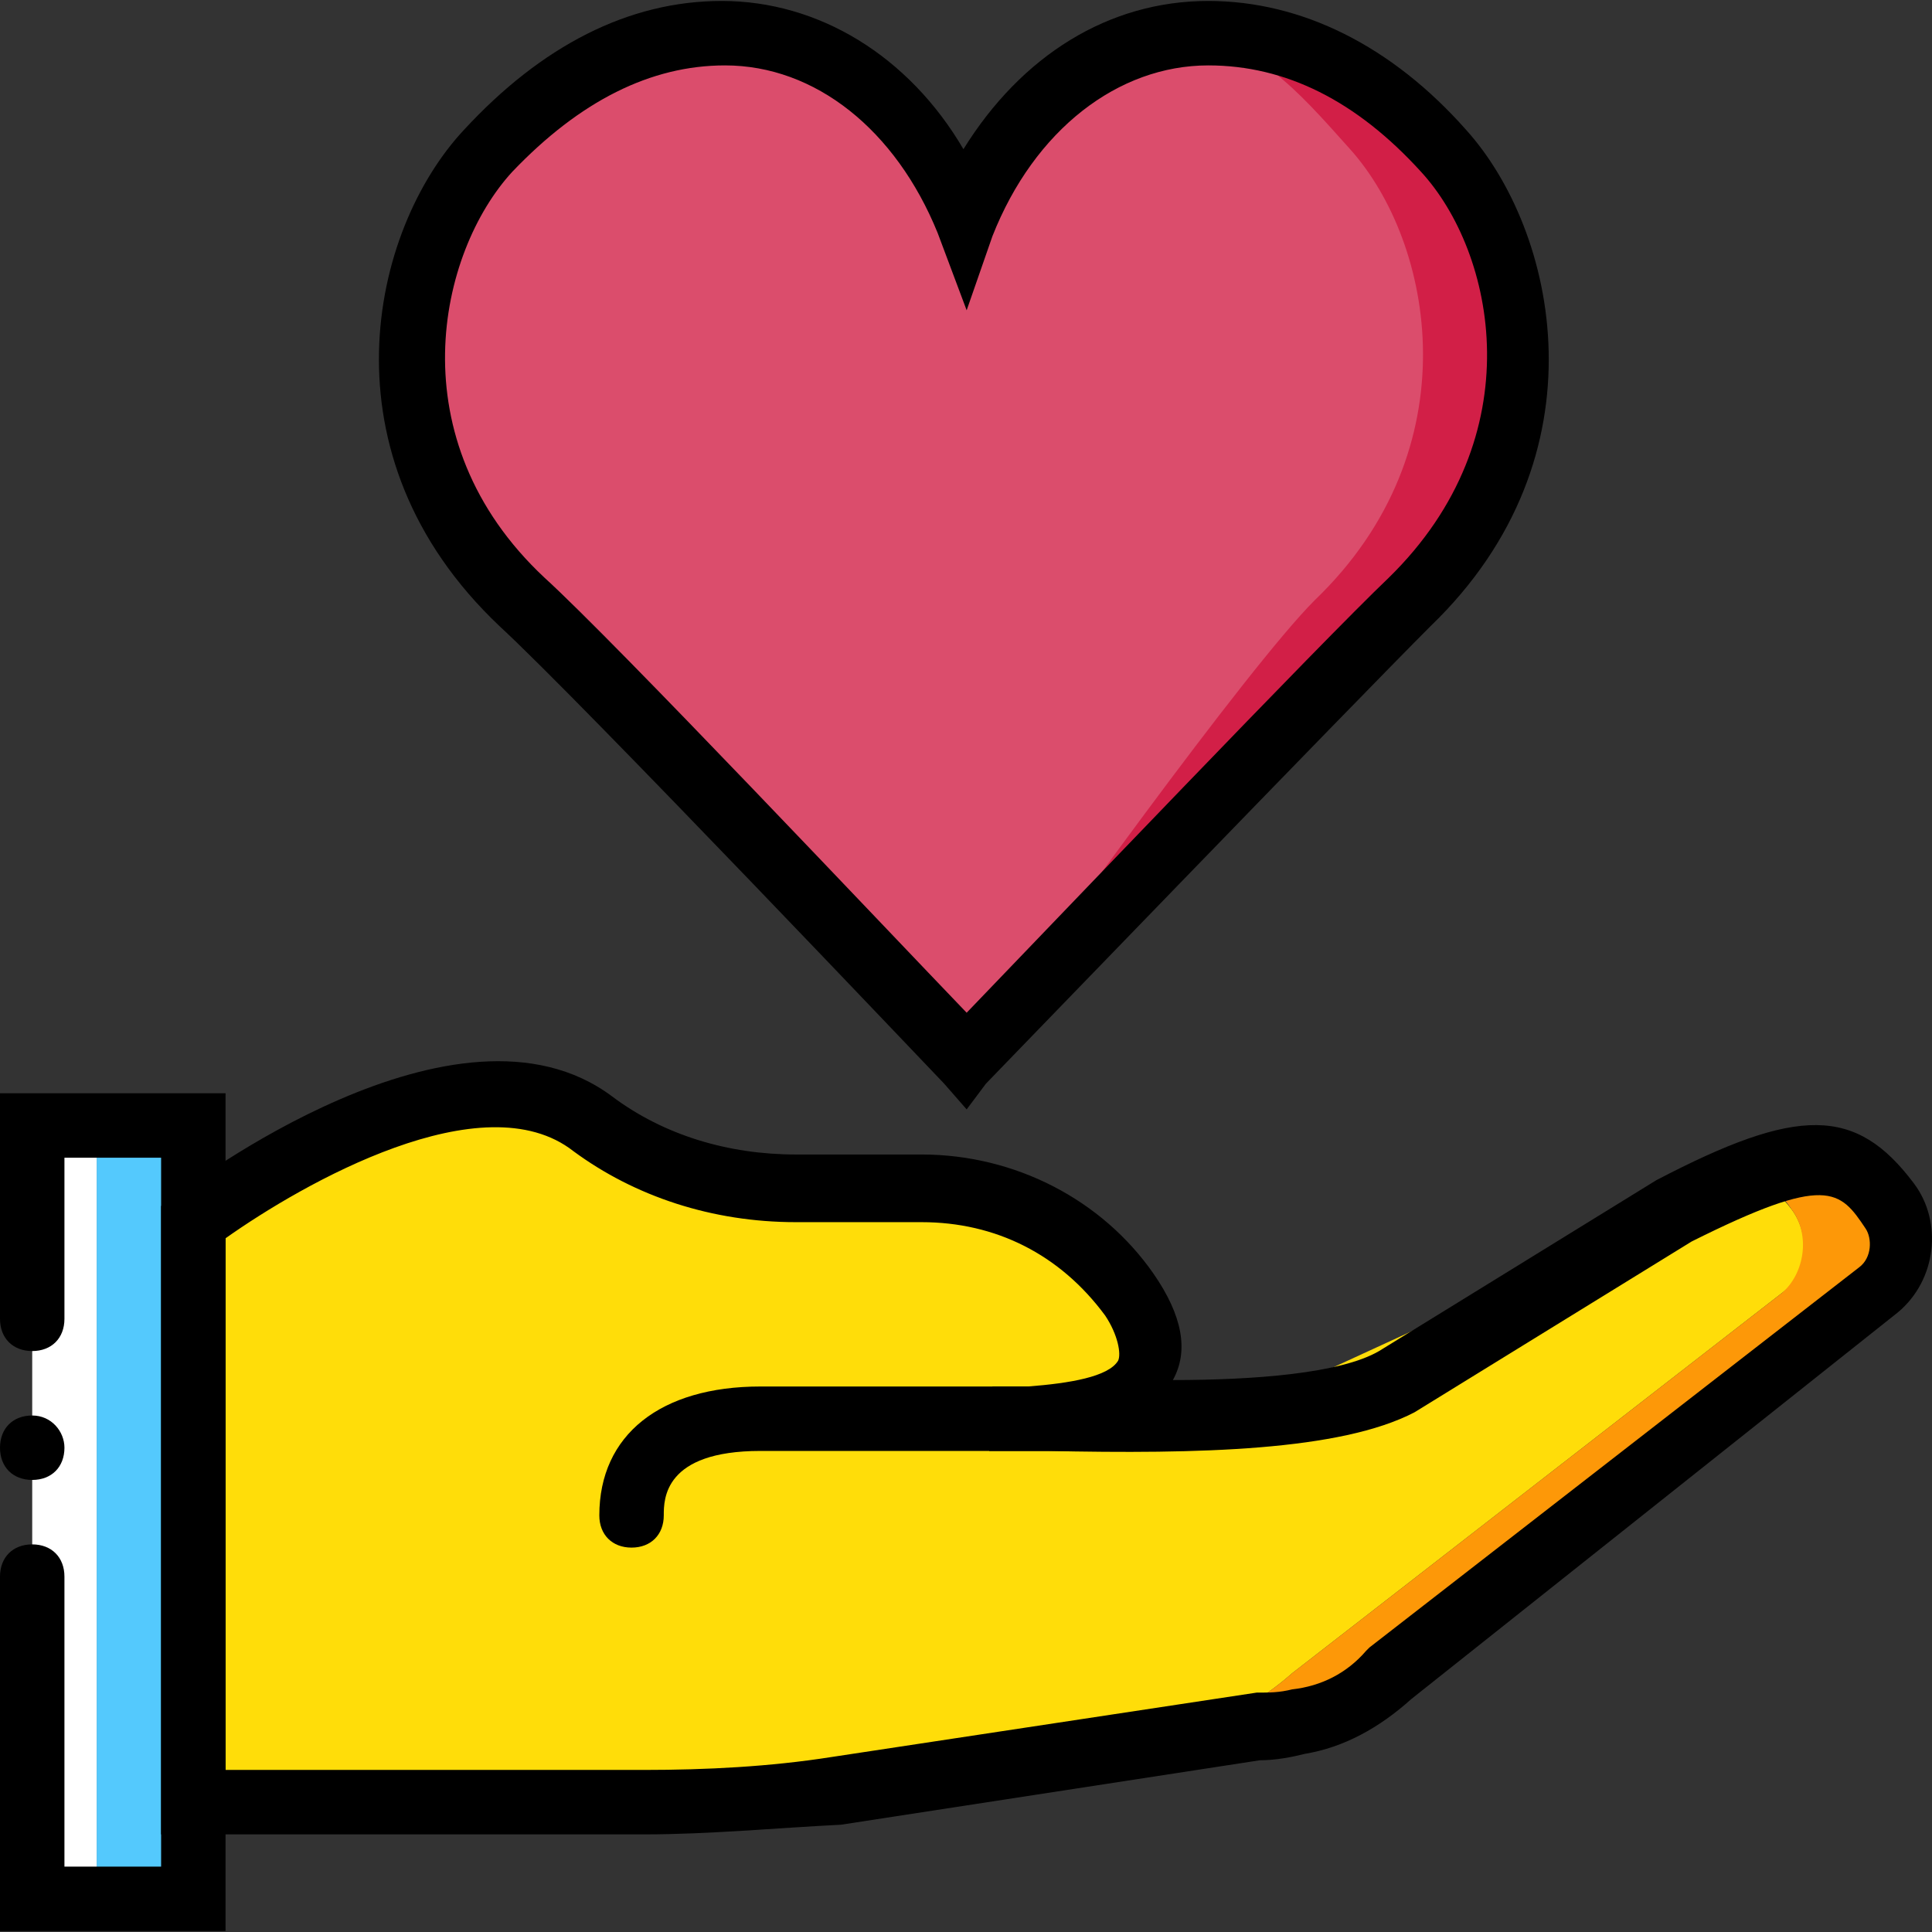 <?xml version="1.0" encoding="iso-8859-1"?>
<!-- Uploaded to: SVG Repo, www.svgrepo.com, Generator: SVG Repo Mixer Tools -->
<svg height="800px" width="800px" version="1.1" id="Layer_1" xmlns="http://www.w3.org/2000/svg" xmlns:xlink="http://www.w3.org/1999/xlink" 
	 viewBox="0 0 511.653 511.653" xml:space="preserve">
<rect x="0" y="0" width="511.653" height="511.653" fill="#333333" stroke="none"/>
<g transform="translate(0 1)">
	<path style="fill:#54C9FD;" d="M25.6,501.866h25.6v-204.8H25.6V501.866z"/>
	<path style="fill:#FFFFFF;" d="M8.533,501.866H25.6v-204.8H8.533V501.866z"/>
	<path style="fill:#FFDD09;" d="M471.893,341.44c6.827-5.12,7.68-15.36,2.56-22.187c-11.093-14.507-19.627-7.68-56.32,11.947
		l-74.24,34.133c-23.04,11.947-6.827,8.533-107.52,8.533c0,0,88.747,4.267,64-31.573c-11.947-17.92-32.427-28.16-54.613-28.16
		h-32.427c-19.627,0-38.4-5.973-53.76-17.067c-36.693-28.16-108.373,25.6-108.373,25.6v153.6h93.867
		c17.067,0,34.133-1.707,51.2-4.267L307.2,454.933c3.413,0,7.68-0.853,11.093-0.853l0,0c9.387-0.853,17.067-5.973,23.893-11.947
		L471.893,341.44z"/>
	<path style="fill:#FD9808;" d="M500.053,319.253c-8.533-11.947-16.213-16.213-37.547-7.68c5.12,0,8.533,2.56,11.947,7.68
		c5.12,6.827,3.413,17.067-2.56,22.187L342.187,442.133c-6.827,5.973-14.507,11.093-23.893,11.947l0,0
		c-3.413,0.853-6.827,0.853-11.093,0.853L196.267,472c-17.067,2.56-34.133,4.267-51.2,4.267h25.6c17.067,0,34.133-1.707,51.2-4.267
		L332.8,454.933c3.413,0,7.68-0.853,11.093-0.853l0,0c9.387-0.853,17.067-5.973,23.893-11.947L497.493,341.44
		C504.32,335.466,505.173,326.08,500.053,319.253"/>
	<path style="fill:#DB4D6C;" d="M257.707,58.133C268.8,29.973,277.333,7.786,307.2,7.786c24.747,0,35.84,12.8,52.053,31.573
		c22.187,24.747,32.427,79.36-9.387,119.467C328.533,179.306,257.707,280,257.707,280s-96.427-100.693-117.76-121.173
		C98.133,119.573,107.52,64.96,130.56,39.36c16.213-17.92,37.547-31.573,62.293-31.573C222.72,7.786,246.613,29.12,257.707,58.133"
		/>
	<path style="fill:#D21F47;" d="M381.44,38.506c-16.213-18.773-36.693-31.573-62.293-31.573c-2.56,0-4.267,0-6.827,0.853
		c20.48,2.56,30.72,14.507,45.227,30.72c22.187,24.747,32.427,79.36-9.387,119.467c-17.92,17.92-72.533,93.867-87.893,116.053
		c20.48-22.187,93.867-98.133,111.787-116.053C413.867,117.866,404.48,63.253,381.44,38.506"/>
	<path d="M256,292.8l-5.973-6.827c-0.853-0.853-96.427-101.547-117.76-121.173C84.48,119.573,98.133,59.84,122.88,33.386
		C143.36,11.2,166.4-0.747,191.147-0.747c25.6,0,49.493,14.507,64,39.253C270.507,13.76,293.547-0.747,320-0.747
		c24.747,0,48.64,11.947,68.267,34.133c23.893,26.453,37.547,86.187-9.387,131.413c-20.48,20.48-116.907,120.32-117.76,121.173
		L256,292.8z M192,16.32c-19.627,0-38.4,9.387-56.32,28.16c-19.627,21.333-30.72,70.827,8.533,107.52
		c18.773,17.067,90.453,93.013,111.787,115.2c22.187-23.04,93.867-98.133,111.787-115.2c38.4-37.547,28.16-86.187,8.533-107.52
		C359.253,25.706,340.48,16.32,320,16.32c-23.893,0-46.08,17.067-57.173,45.227L256,81.173l-7.68-20.48
		C237.227,33.386,215.893,16.32,192,16.32z"/>
	<path d="M170.667,484.8h-128V318.4l3.413-2.56c3.413-2.56,75.093-57.173,116.053-26.453c13.653,10.24,30.72,15.36,48.64,15.36
		h33.28c24.747,0,47.787,11.947,61.44,31.573c7.68,11.093,9.387,20.48,5.12,28.16c21.333,0,44.373-1.707,54.613-7.68l73.387-45.227
		c37.547-19.627,52.907-19.627,68.267,0.853c7.68,10.24,5.973,25.6-4.267,34.133l0,0L373.76,448.96
		c-8.533,7.68-17.92,12.8-28.16,14.507c-3.413,0.853-7.68,1.707-11.947,1.707L222.72,482.24
		C205.653,483.093,187.733,484.8,170.667,484.8z M59.733,467.733h110.933c16.213,0,33.28-0.853,49.493-3.413l112.64-17.067
		c3.413,0,5.973,0,9.387-0.853c7.68-0.853,14.507-4.267,19.627-10.24l0.853-0.853l129.707-100.693
		c3.413-2.56,3.413-7.68,1.707-10.24c-6.827-10.24-10.24-14.507-46.08,3.413l-73.387,45.227
		c-19.627,10.24-57.173,11.093-97.28,10.24c-1.707,0-3.413,0-4.267,0c-5.12,0-8.533,0-11.093,0l0.853-17.067c2.56,0,5.973,0,9.387,0
		c11.093-0.853,21.333-2.56,23.893-6.827c0.853-1.707,0-6.827-3.413-11.947c-11.947-16.213-29.013-24.747-48.64-24.747h-33.28
		c-22.187,0-42.667-6.827-58.88-18.773c-23.893-18.773-71.68,8.533-92.16,23.04C59.733,326.933,59.733,467.733,59.733,467.733z
		 M497.493,341.44L497.493,341.44L497.493,341.44z"/>
	<path d="M59.733,510.4H0v-93.867C0,411.413,3.413,408,8.533,408s8.533,3.413,8.533,8.533v76.8h25.6V305.6h-25.6v42.667
		c0,5.12-3.413,8.533-8.533,8.533S0,353.386,0,348.266v-59.733h59.733V510.4z"/>
	<path d="M167.253,408.853c-5.12,0-8.533-3.413-8.533-8.533c0-21.333,16.213-34.133,42.667-34.133h82.773
		c5.12,0,8.533,3.413,8.533,8.533c0,5.12-3.413,8.533-8.533,8.533h-82.773c-25.6,0-25.6,12.8-25.6,17.067
		C175.787,405.44,172.373,408.853,167.253,408.853z"/>
	<path d="M17.067,382.4c0,5.12-3.413,8.533-8.533,8.533S0,387.52,0,382.4s3.413-8.533,8.533-8.533S17.067,378.133,17.067,382.4"/>
</g>
</svg>